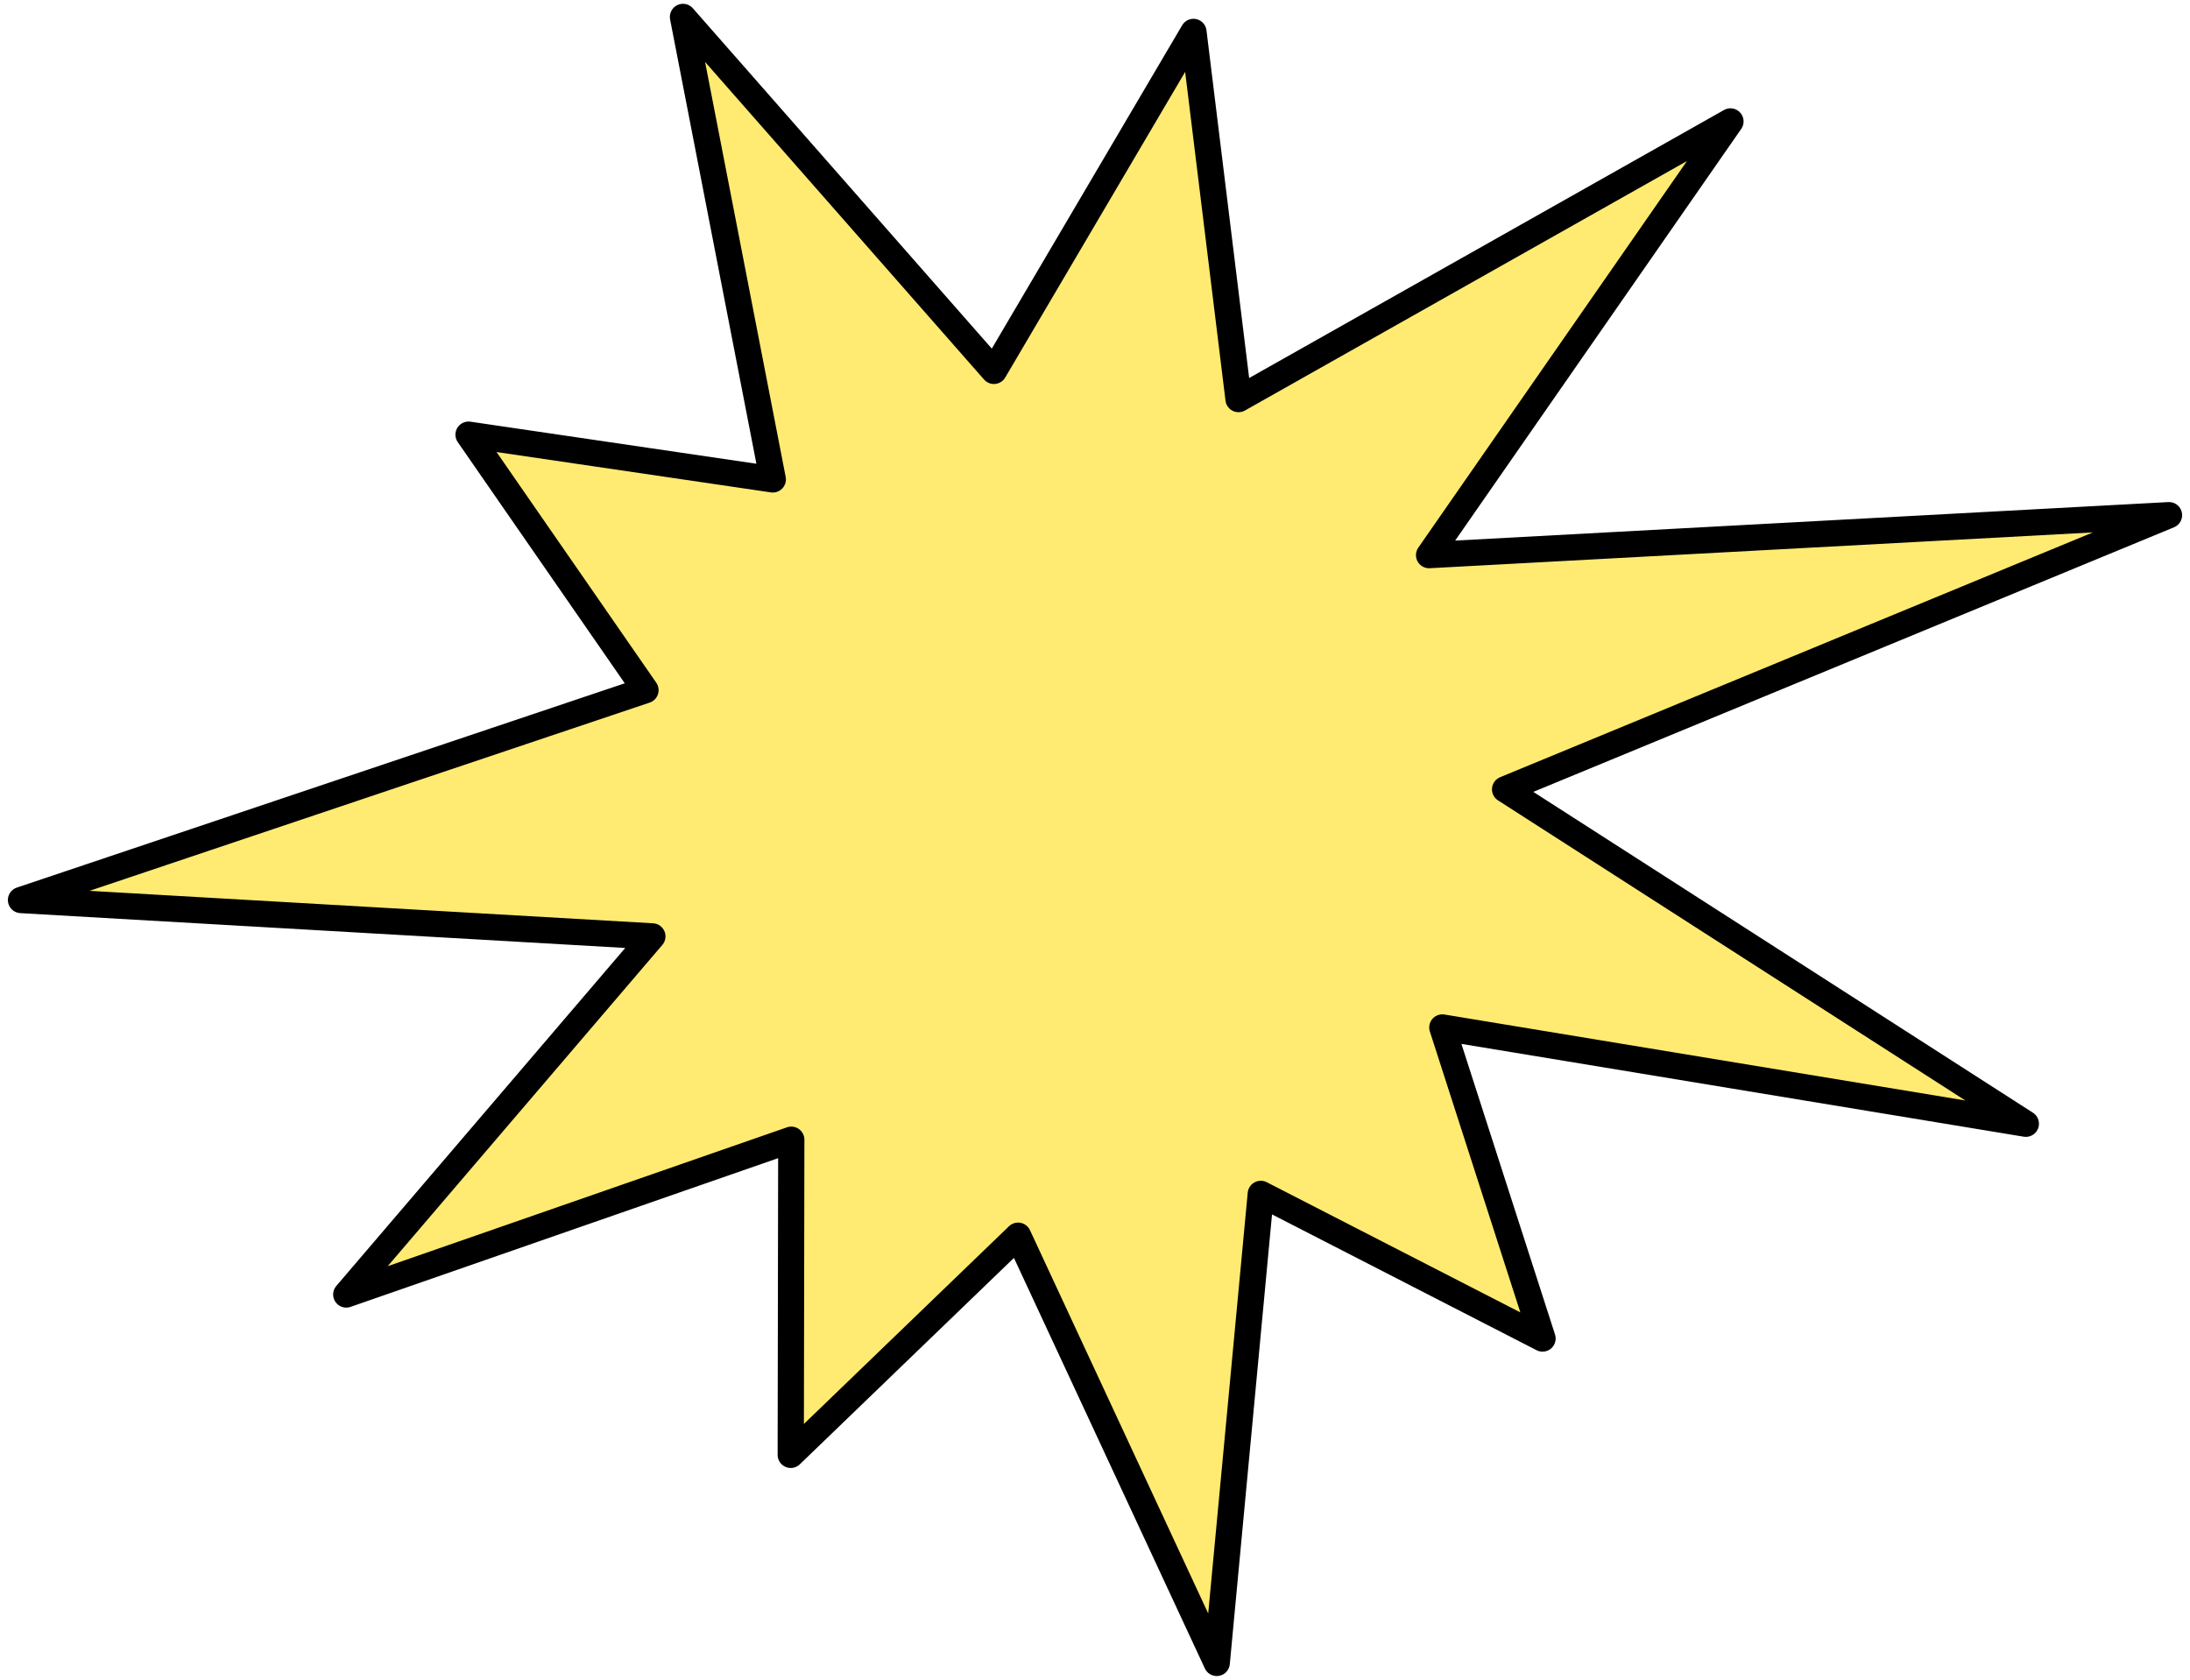 <svg xmlns="http://www.w3.org/2000/svg" width="365px" height="280px" viewBox="0 0 365 280">
<style type="text/css">
	.st0{fill:#FFEB72;stroke:#000000;stroke-width:4.372;stroke-linecap:round;stroke-linejoin:round;stroke-miterlimit:10;}
</style>
<polygon class="st0" points="257.09,223.11 210.13,199 202.79,277.18 169.68,205.97 131.79,242.5 131.88,189.97 57.71,215.77
	108.73,156.08 3.5,150.02 107.58,115.04 78.09,72.45 128.8,79.91 113.83,2.82 165.65,61.82 198.91,5.32 206.42,66.52 288.41,20.24
	238.18,92.53 361.5,85.87 250.85,131.57 337.64,187.31 240.39,171.26 "/>
</svg>
